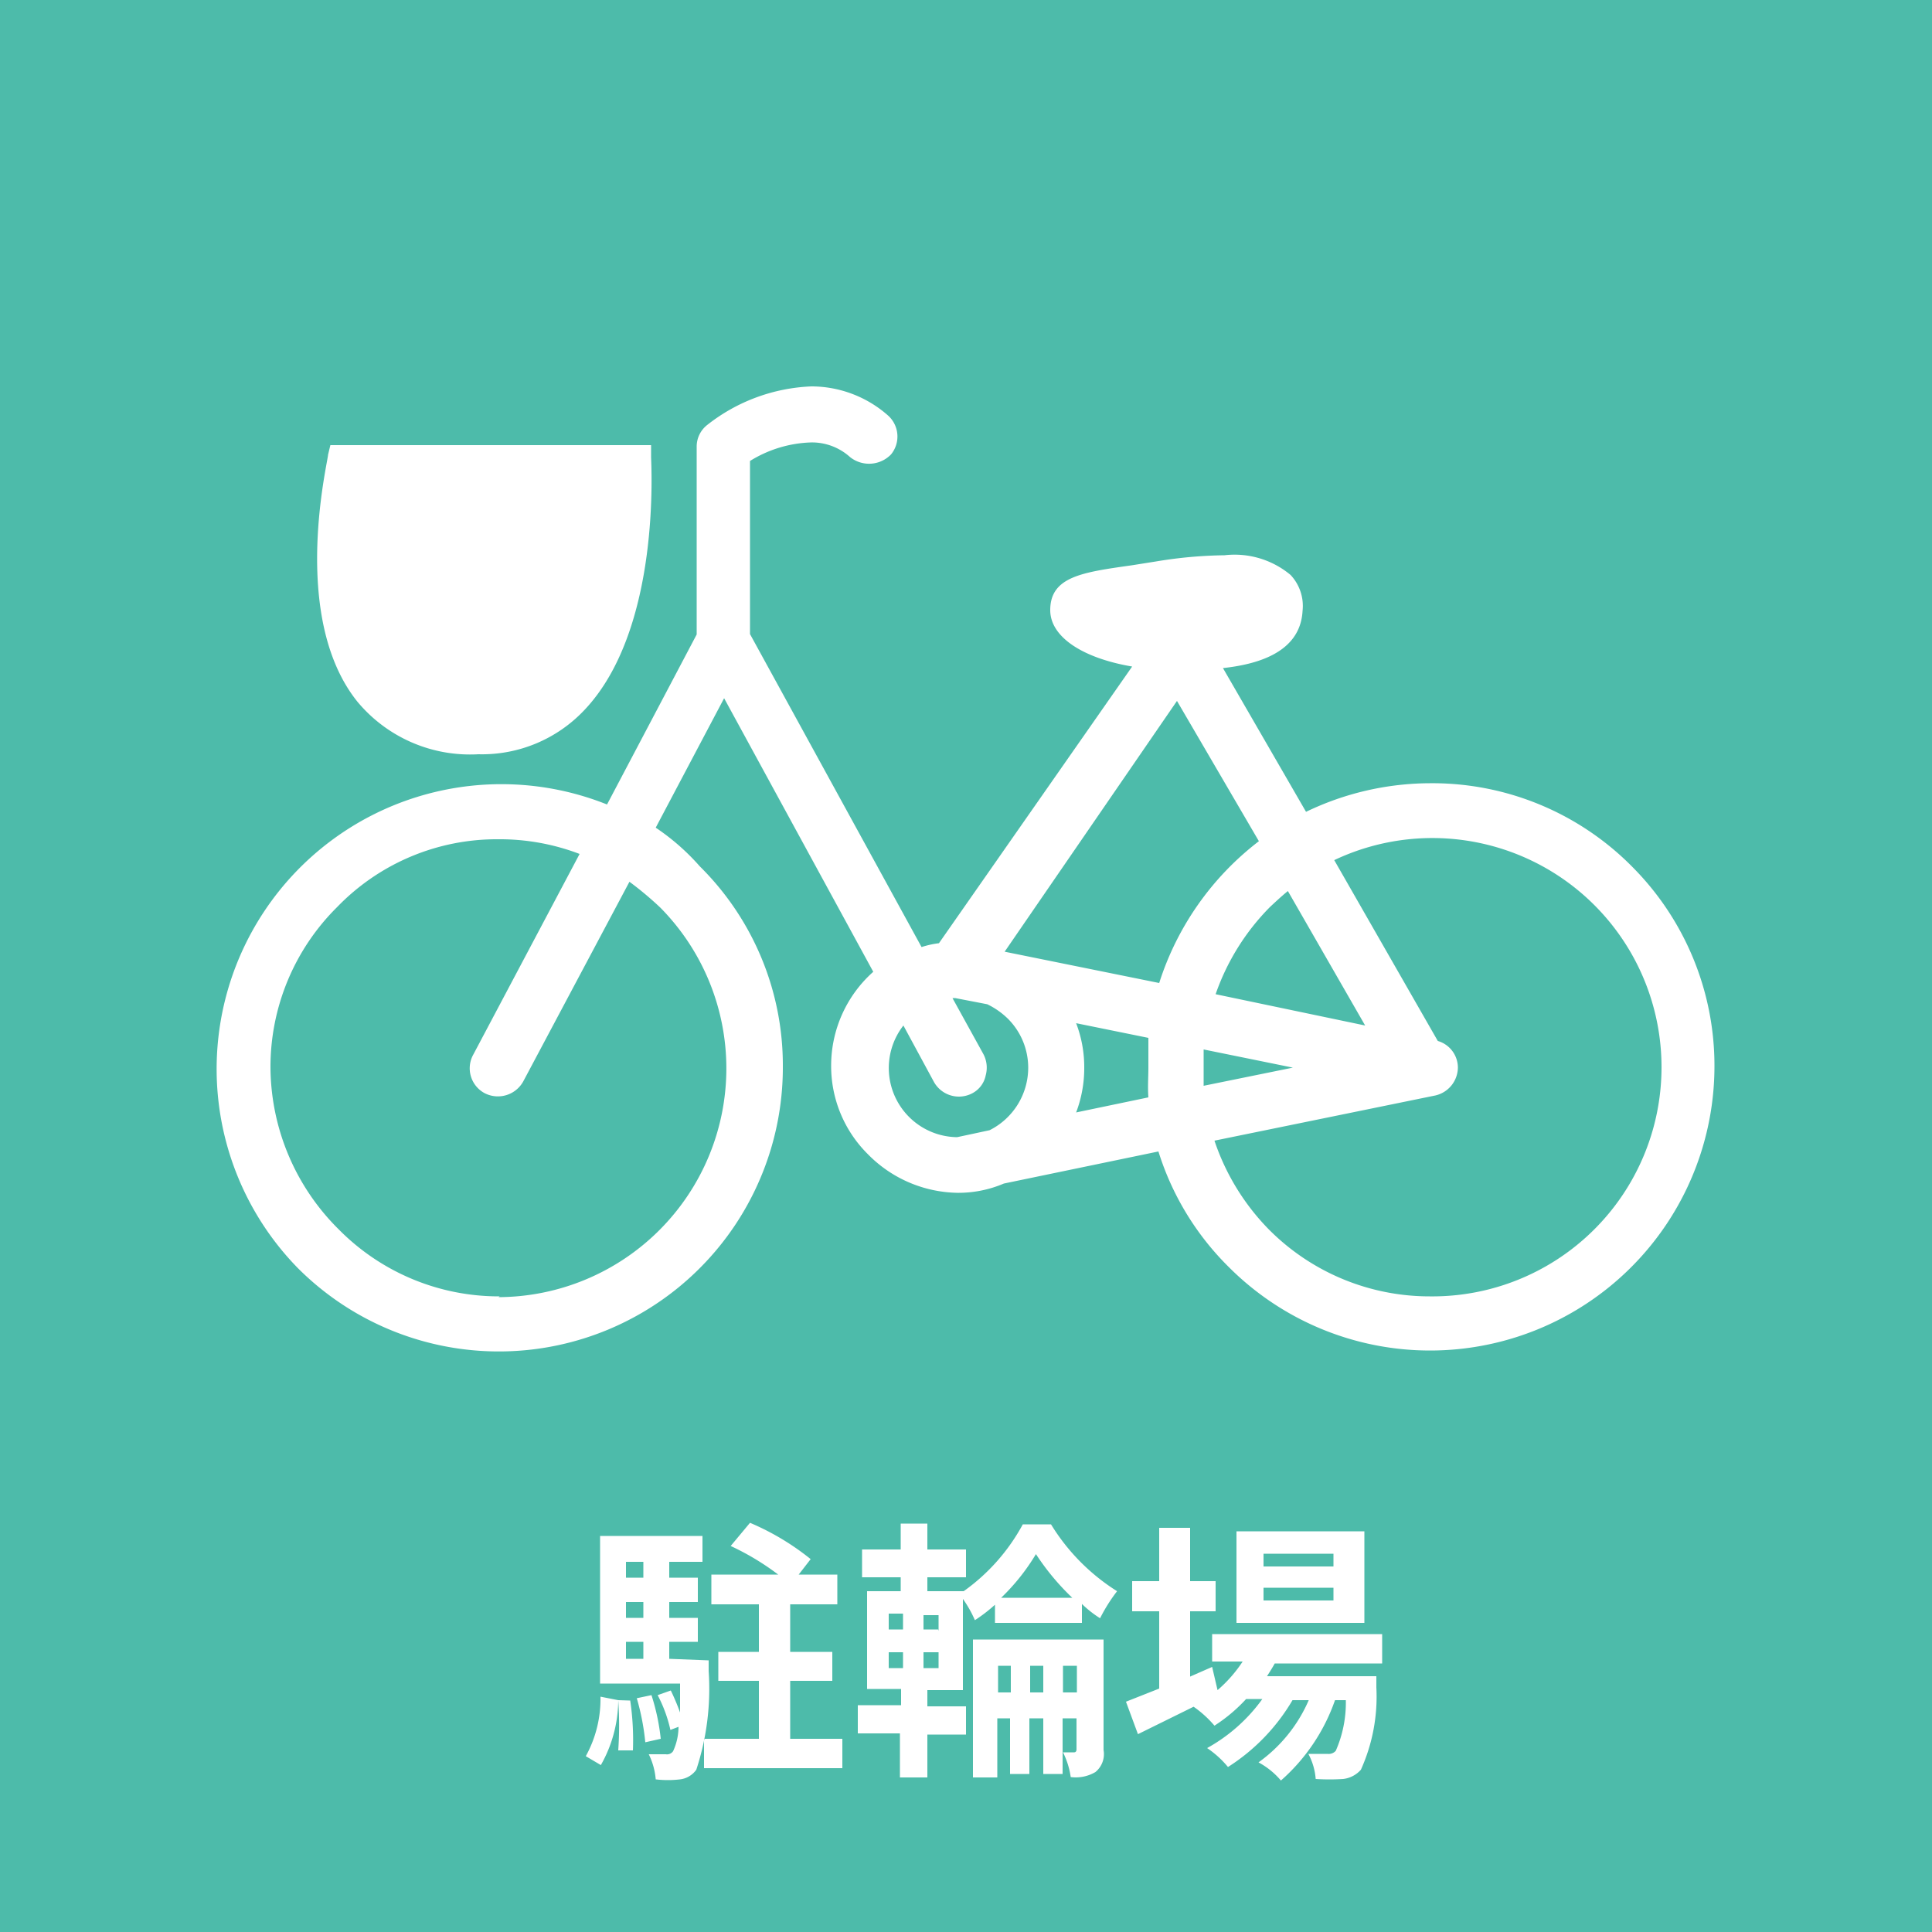 <svg id="駐輪場" xmlns="http://www.w3.org/2000/svg" viewBox="0 0 50 50"><defs><style>.cls-1{fill:#4dbbaa;}.cls-2,.cls-3{fill:#fff;}.cls-2{fill-rule:evenodd;}</style></defs><title>icon_parking</title><rect id="長方形_534_のコピー_7" data-name="長方形 534 のコピー 7" class="cls-1" width="50" height="50"/><path id="駐輪場-2" class="cls-2" d="M15.55,45.68A3.43,3.43,0,0,0,16,44l-.46-.09a3.06,3.06,0,0,1-.38,1.54ZM16,44a9.42,9.42,0,0,1,0,1.3l.38,0a7,7,0,0,0-.07-1.29Zm.48-.05a6.21,6.21,0,0,1,.22,1.14L17.1,45a5.55,5.55,0,0,0-.24-1.13Zm-.28-1.46h.45v.44h-.45Zm.45-2.07v.41h-.45v-.41Zm0,1.45h-.45v-.41h.45Zm.67,1.06v-.44h.74v-.62h-.74v-.41h.74v-.63h-.74v-.41h.86v-.67H15.53v3.82H17.6c0,.29,0,.53,0,.75a5.72,5.72,0,0,0-.24-.57l-.34.12a3.6,3.6,0,0,1,.33.9l.21-.08a1.52,1.52,0,0,1-.14.63.19.19,0,0,1-.19.08l-.44,0a1.8,1.8,0,0,1,.18.65,2.66,2.66,0,0,0,.63,0,.6.6,0,0,0,.42-.25,6.69,6.69,0,0,0,.32-2.55c0-.09,0-.28,0-.28ZM20.45,45V43.5h1.09v-.75H20.45V41.52h1.22v-.77h-1l.31-.4a6.61,6.61,0,0,0-1.57-.94l-.5.6a6.69,6.69,0,0,1,1.23.74H18.41v.77h1.23v1.23H18.59v.75h1.05V45H18.22v.76H21.8V45ZM23,42.76h.37v.41H23Zm0-1h.37v.41H23Zm1.3.41h-.4V41.8h.39v.41Zm0,1h-.4v-.41h.39v.41Zm1.61-1.82a5.46,5.46,0,0,0,.9-1.13,6.34,6.34,0,0,0,.94,1.13H25.91ZM24,43.74h.92V41.38a3,3,0,0,1,.31.55,4,4,0,0,0,.52-.4V42H28v-.49a2.84,2.84,0,0,0,.47.37,4.31,4.31,0,0,1,.44-.7,5.33,5.33,0,0,1-1.71-1.73h-.73a5.09,5.09,0,0,1-1.53,1.73H24v-.36h1v-.72H24v-.67h-.69v.67h-1v.72h1v.36h-.87v2.53h.88v.42H22.2v.73h1.09V46H24V44.89h1v-.73H24v-.42Zm3.51.06v-.69h.36v.69Zm-.85,0v-.69H27v.69Zm-.83,0v-.69h.33v.69h-.33Zm2.74-1.37H25.18V46h.63V44.47h.33v1.44h.5V44.47H27v1.44h.5V44.47h.36v.81s0,.07-.06.07h-.29a2.07,2.07,0,0,1,.2.64,1,1,0,0,0,.64-.13.6.6,0,0,0,.21-.57V42.43Zm6-1.89H32.7v-.33h1.81v.33Zm0,.88H32.7v-.33h1.81v.33Zm.77-1.79H32V42h3.31V39.63ZM35.77,43v-.71h-4.4V43h.79a3.52,3.52,0,0,1-.65.74l-.14-.6-.57.25V41.7h.66v-.78H30.8V39.54H30v1.38h-.7v.78H30v2l-.86.34.31.84,1.44-.71a2.79,2.79,0,0,1,.54.49,4.17,4.17,0,0,0,.82-.69h.42a4.35,4.35,0,0,1-1.43,1.27,2.52,2.52,0,0,1,.54.49A5.12,5.12,0,0,0,33.45,44h.42a3.86,3.86,0,0,1-1.3,1.61,2,2,0,0,1,.58.47A4.92,4.92,0,0,0,34.55,44h.28a3.1,3.1,0,0,1-.26,1.31.24.24,0,0,1-.21.08c-.09,0-.27,0-.5,0a1.63,1.63,0,0,1,.19.65,5.63,5.63,0,0,0,.71,0,.72.72,0,0,0,.46-.24,4.6,4.6,0,0,0,.4-2.13c0-.1,0-.29,0-.29H32.79c.07-.11.14-.22.2-.33h2.78Z"/><path class="cls-3" d="M42.26,22.45A7.27,7.27,0,0,0,37,20.27a7.43,7.43,0,0,0-3.2.74l-2.15-3.72c.82-.09,2-.37,2.06-1.48a1.17,1.17,0,0,0-.31-.93,2.26,2.26,0,0,0-1.71-.51,11.53,11.53,0,0,0-1.77.16l-.63.1c-1.27.18-2.11.29-2.11,1.16,0,.69.83,1.24,2.12,1.46l-5,7.16a2.42,2.42,0,0,0-.45.1l-4.44-8.1V11.93A3.17,3.17,0,0,1,21,11.45a1.47,1.47,0,0,1,1,.38.79.79,0,0,0,1.06-.07.73.73,0,0,0-.07-1A3,3,0,0,0,21,10a4.65,4.65,0,0,0-2.7,1,.71.71,0,0,0-.27.56v4.86l-2.32,4.4a7.37,7.37,0,0,0-8,12,7.35,7.35,0,0,0,12.55-5.22,7.24,7.24,0,0,0-2.15-5.18,5.86,5.86,0,0,0-1.14-1l1.77-3.35,3.86,7.08a3.25,3.25,0,0,0-1.09,2.42,3.21,3.21,0,0,0,.95,2.3,3.32,3.32,0,0,0,2.32,1,3,3,0,0,0,1.2-.24l4-.83a7.23,7.23,0,0,0,1.83,3,7.36,7.36,0,0,0,12.56-5.22A7.29,7.29,0,0,0,42.26,22.45Zm-8.8,5.18-2.31.47c0-.15,0-.31,0-.47s0-.31,0-.47Zm-3-9.49,2.12,3.63A7.48,7.48,0,0,0,30,25.44l-4-.81,0,0Zm1,7.59a6,6,0,0,1,1.41-2.26c.15-.14.3-.28.46-.41l2,3.48ZM37,33.55a5.86,5.86,0,0,1-4.16-1.73,6,6,0,0,1-1.41-2.3l5.72-1.17a.75.75,0,0,0,.58-.72.72.72,0,0,0-.52-.69l-2.68-4.68A5.93,5.93,0,0,1,43,27.63,5.93,5.93,0,0,1,37,33.55ZM25.51,27.83a.75.75,0,0,0-.06-.55l-.8-1.45h.07l.83.16a2,2,0,0,1,.53.37,1.79,1.79,0,0,1,.53,1.27,1.81,1.81,0,0,1-1,1.62l-.84.18a1.79,1.79,0,0,1-1.39-2.89L24.17,28a.74.74,0,0,0,1,.29A.67.67,0,0,0,25.51,27.83Zm4.21.57-1.87.39a3.22,3.22,0,0,0,.21-1.16,3.17,3.17,0,0,0-.21-1.15l1.87.38c0,.26,0,.52,0,.77S29.7,28.13,29.72,28.4ZM12.93,33.55a5.82,5.82,0,0,1-4.16-1.73A5.94,5.94,0,0,1,7,27.63a5.82,5.82,0,0,1,1.73-4.16,5.74,5.74,0,0,1,4.16-1.75A5.8,5.8,0,0,1,15,22.1l-2.75,5.19a.73.73,0,0,0,.29,1,.75.75,0,0,0,1-.3l2.75-5.17a8.6,8.6,0,0,1,.8.67,5.92,5.92,0,0,1-4.19,10.08Z"/><path class="cls-3" d="M12.38,19.52a3.64,3.64,0,0,0,2.74-1.14c2-2.1,1.73-6.38,1.73-6.56l0-.3H8.55l-.06.25c0,.17-1,4.2.76,6.39A3.79,3.79,0,0,0,12.38,19.52Z"/></svg>
